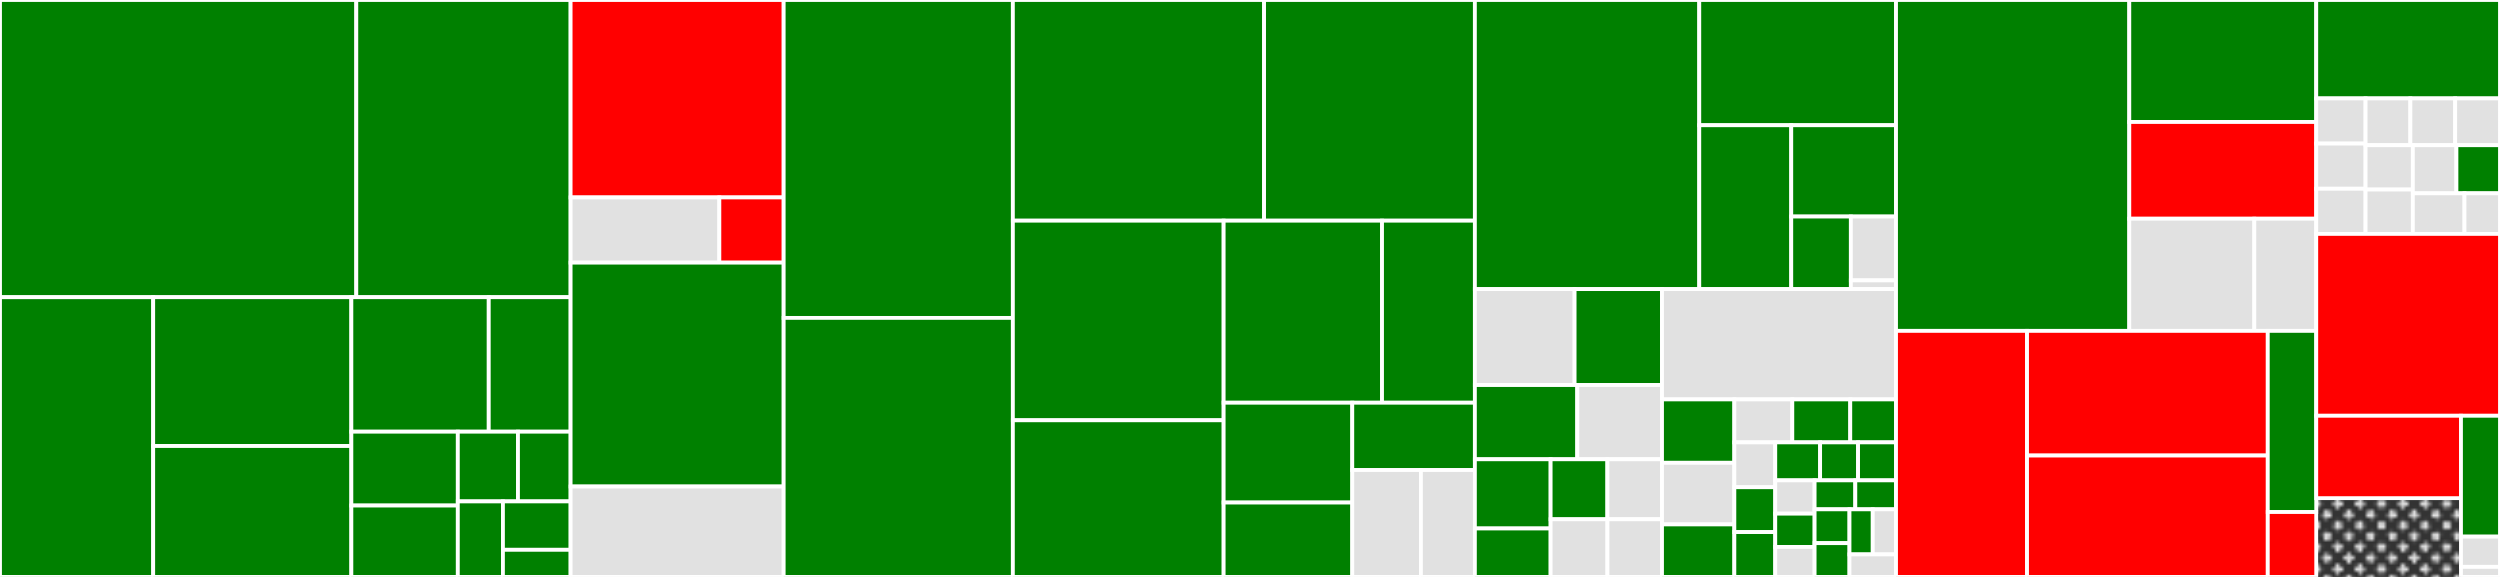 <svg baseProfile="full" width="650" height="150" viewBox="0 0 650 150" version="1.1"
xmlns="http://www.w3.org/2000/svg" xmlns:ev="http://www.w3.org/2001/xml-events"
xmlns:xlink="http://www.w3.org/1999/xlink">

<rect x="0" y="0" width="650" height="150" fill="#333333" stroke="none"/>

<style>rect.s{mask:url(#mask);}</style>
<defs>
  <pattern id="white" width="4" height="4" patternUnits="userSpaceOnUse" patternTransform="rotate(45)">
    <rect width="2" height="2" transform="translate(0,0)" fill="white"></rect>
  </pattern>
  <mask id="mask">
    <rect x="0" y="0" width="100%" height="100%" fill="url(#white)"></rect>
  </mask>
</defs>

<rect x="0" y="0" width="92.636" height="77.269" fill="green" stroke="white" stroke-width="1" class=" tooltipped" data-content="tests/unittest/test_udf_app.py"><title>tests/unittest/test_udf_app.py</title></rect>
<rect x="92.636" y="0" width="55.719" height="77.269" fill="green" stroke="white" stroke-width="1" class=" tooltipped" data-content="tests/unittest/test_cython_ast.py"><title>tests/unittest/test_cython_ast.py</title></rect>
<rect x="0" y="77.269" width="39.829" height="72.731" fill="green" stroke="white" stroke-width="1" class=" tooltipped" data-content="tests/unittest/test_graph.py"><title>tests/unittest/test_graph.py</title></rect>
<rect x="39.829" y="77.269" width="51.522" height="38.687" fill="green" stroke="white" stroke-width="1" class=" tooltipped" data-content="tests/unittest/test_create_graph.py"><title>tests/unittest/test_create_graph.py</title></rect>
<rect x="39.829" y="115.956" width="51.522" height="34.044" fill="green" stroke="white" stroke-width="1" class=" tooltipped" data-content="tests/unittest/test_app.py"><title>tests/unittest/test_app.py</title></rect>
<rect x="91.352" y="77.269" width="35.722" height="34.967" fill="green" stroke="white" stroke-width="1" class=" tooltipped" data-content="tests/unittest/test_lazy.py"><title>tests/unittest/test_lazy.py</title></rect>
<rect x="127.074" y="77.269" width="21.281" height="34.967" fill="green" stroke="white" stroke-width="1" class=" tooltipped" data-content="tests/unittest/test_java_app.py"><title>tests/unittest/test_java_app.py</title></rect>
<rect x="91.352" y="112.236" width="27.681" height="19.202" fill="green" stroke="white" stroke-width="1" class=" tooltipped" data-content="tests/unittest/test_session.py"><title>tests/unittest/test_session.py</title></rect>
<rect x="91.352" y="131.438" width="27.681" height="18.562" fill="green" stroke="white" stroke-width="1" class=" tooltipped" data-content="tests/unittest/test_context.py"><title>tests/unittest/test_context.py</title></rect>
<rect x="119.033" y="112.236" width="15.639" height="18.127" fill="green" stroke="white" stroke-width="1" class=" tooltipped" data-content="tests/unittest/test_serailaize.py"><title>tests/unittest/test_serailaize.py</title></rect>
<rect x="134.671" y="112.236" width="13.684" height="18.127" fill="green" stroke="white" stroke-width="1" class=" tooltipped" data-content="tests/unittest/test_flash.py"><title>tests/unittest/test_flash.py</title></rect>
<rect x="119.033" y="130.363" width="11.729" height="19.637" fill="green" stroke="white" stroke-width="1" class=" tooltipped" data-content="tests/unittest/test_scalability.py"><title>tests/unittest/test_scalability.py</title></rect>
<rect x="130.762" y="130.363" width="17.594" height="12.588" fill="green" stroke="white" stroke-width="1" class=" tooltipped" data-content="tests/unittest/test_download.py"><title>tests/unittest/test_download.py</title></rect>
<rect x="130.762" y="142.951" width="17.594" height="7.049" fill="green" stroke="white" stroke-width="1" class=" tooltipped" data-content="tests/unittest/test_gar.py"><title>tests/unittest/test_gar.py</title></rect>
<rect x="148.355" y="0" width="55.397" height="51.333" fill="red" stroke="white" stroke-width="1" class=" tooltipped" data-content="tests/kubernetes/test_demo_script.py"><title>tests/kubernetes/test_demo_script.py</title></rect>
<rect x="148.355" y="51.333" width="38.673" height="16.951" fill="#e1e1e1" stroke="white" stroke-width="1" class=" tooltipped" data-content="tests/kubernetes/test_store_service.py"><title>tests/kubernetes/test_store_service.py</title></rect>
<rect x="187.029" y="51.333" width="16.724" height="16.951" fill="red" stroke="white" stroke-width="1" class=" tooltipped" data-content="tests/kubernetes/test_with_mars.py"><title>tests/kubernetes/test_with_mars.py</title></rect>
<rect x="148.355" y="68.284" width="55.397" height="58.209" fill="green" stroke="white" stroke-width="1" class=" tooltipped" data-content="tests/conftest.py"><title>tests/conftest.py</title></rect>
<rect x="148.355" y="126.493" width="55.397" height="23.507" fill="#e1e1e1" stroke="white" stroke-width="1" class=" tooltipped" data-content="tests/minitest/test_min.py"><title>tests/minitest/test_min.py</title></rect>
<rect x="203.752" y="0" width="59.59" height="82.656" fill="green" stroke="white" stroke-width="1" class=" tooltipped" data-content="framework/graph.py"><title>framework/graph.py</title></rect>
<rect x="203.752" y="82.656" width="59.59" height="67.344" fill="green" stroke="white" stroke-width="1" class=" tooltipped" data-content="framework/graph_schema.py"><title>framework/graph_schema.py</title></rect>
<rect x="263.343" y="0" width="65.312" height="57.375" fill="green" stroke="white" stroke-width="1" class=" tooltipped" data-content="framework/utils.py"><title>framework/utils.py</title></rect>
<rect x="328.655" y="0" width="54.813" height="57.375" fill="green" stroke="white" stroke-width="1" class=" tooltipped" data-content="framework/context.py"><title>framework/context.py</title></rect>
<rect x="263.343" y="57.375" width="54.802" height="51.89" fill="green" stroke="white" stroke-width="1" class=" tooltipped" data-content="framework/dag_utils.py"><title>framework/dag_utils.py</title></rect>
<rect x="263.343" y="109.264" width="54.802" height="40.736" fill="green" stroke="white" stroke-width="1" class=" tooltipped" data-content="framework/graph_utils.py"><title>framework/graph_utils.py</title></rect>
<rect x="318.145" y="57.375" width="41.178" height="47.33" fill="green" stroke="white" stroke-width="1" class=" tooltipped" data-content="framework/app.py"><title>framework/app.py</title></rect>
<rect x="359.323" y="57.375" width="24.145" height="47.33" fill="green" stroke="white" stroke-width="1" class=" tooltipped" data-content="framework/loader.py"><title>framework/loader.py</title></rect>
<rect x="318.145" y="104.704" width="33.444" height="25.959" fill="green" stroke="white" stroke-width="1" class=" tooltipped" data-content="framework/dag.py"><title>framework/dag.py</title></rect>
<rect x="318.145" y="130.663" width="33.444" height="19.337" fill="green" stroke="white" stroke-width="1" class=" tooltipped" data-content="framework/operation.py"><title>framework/operation.py</title></rect>
<rect x="351.589" y="104.704" width="31.879" height="17.507" fill="green" stroke="white" stroke-width="1" class=" tooltipped" data-content="framework/errors.py"><title>framework/errors.py</title></rect>
<rect x="351.589" y="122.211" width="17.852" height="27.789" fill="#e1e1e1" stroke="white" stroke-width="1" class=" tooltipped" data-content="framework/graph_builder.py"><title>framework/graph_builder.py</title></rect>
<rect x="369.441" y="122.211" width="14.027" height="27.789" fill="#e1e1e1" stroke="white" stroke-width="1" class=" tooltipped" data-content="framework/record.py"><title>framework/record.py</title></rect>
<rect x="383.468" y="0" width="58.342" height="75.162" fill="green" stroke="white" stroke-width="1" class=" tooltipped" data-content="analytical/udf/compile.py"><title>analytical/udf/compile.py</title></rect>
<rect x="441.81" y="0" width="51.153" height="32.559" fill="green" stroke="white" stroke-width="1" class=" tooltipped" data-content="analytical/udf/utils.py"><title>analytical/udf/utils.py</title></rect>
<rect x="441.81" y="32.559" width="23.913" height="42.603" fill="green" stroke="white" stroke-width="1" class=" tooltipped" data-content="analytical/udf/patch.py"><title>analytical/udf/patch.py</title></rect>
<rect x="465.723" y="32.559" width="27.24" height="23.741" fill="green" stroke="white" stroke-width="1" class=" tooltipped" data-content="analytical/udf/decorators.py"><title>analytical/udf/decorators.py</title></rect>
<rect x="465.723" y="56.299" width="15.499" height="18.863" fill="green" stroke="white" stroke-width="1" class=" tooltipped" data-content="analytical/udf/wrapper.py"><title>analytical/udf/wrapper.py</title></rect>
<rect x="481.222" y="56.299" width="11.741" height="16.599" fill="#e1e1e1" stroke="white" stroke-width="1" class=" tooltipped" data-content="analytical/udf/types.py"><title>analytical/udf/types.py</title></rect>
<rect x="481.222" y="72.898" width="11.741" height="2.264" fill="#e1e1e1" stroke="white" stroke-width="1" class=" tooltipped" data-content="analytical/udf/__init__.py"><title>analytical/udf/__init__.py</title></rect>
<rect x="383.468" y="75.162" width="25.924" height="24.946" fill="#e1e1e1" stroke="white" stroke-width="1" class=" tooltipped" data-content="analytical/app/flash/__init__.py"><title>analytical/app/flash/__init__.py</title></rect>
<rect x="409.392" y="75.162" width="22.728" height="24.946" fill="green" stroke="white" stroke-width="1" class=" tooltipped" data-content="analytical/app/flash/connectivity.py"><title>analytical/app/flash/connectivity.py</title></rect>
<rect x="383.468" y="100.108" width="26.62" height="19.301" fill="green" stroke="white" stroke-width="1" class=" tooltipped" data-content="analytical/app/flash/subgraph.py"><title>analytical/app/flash/subgraph.py</title></rect>
<rect x="410.089" y="100.108" width="22.031" height="19.301" fill="#e1e1e1" stroke="white" stroke-width="1" class=" tooltipped" data-content="analytical/app/flash/matching.py"><title>analytical/app/flash/matching.py</title></rect>
<rect x="383.468" y="119.409" width="19.692" height="17.995" fill="green" stroke="white" stroke-width="1" class=" tooltipped" data-content="analytical/app/flash/traversal.py"><title>analytical/app/flash/traversal.py</title></rect>
<rect x="383.468" y="137.404" width="19.692" height="12.596" fill="green" stroke="white" stroke-width="1" class=" tooltipped" data-content="analytical/app/flash/clustering.py"><title>analytical/app/flash/clustering.py</title></rect>
<rect x="403.16" y="119.409" width="14.763" height="15.601" fill="green" stroke="white" stroke-width="1" class=" tooltipped" data-content="analytical/app/flash/ranking.py"><title>analytical/app/flash/ranking.py</title></rect>
<rect x="417.924" y="119.409" width="14.196" height="15.601" fill="#e1e1e1" stroke="white" stroke-width="1" class=" tooltipped" data-content="analytical/app/flash/core.py"><title>analytical/app/flash/core.py</title></rect>
<rect x="403.16" y="135.011" width="14.775" height="14.989" fill="#e1e1e1" stroke="white" stroke-width="1" class=" tooltipped" data-content="analytical/app/flash/measurement.py"><title>analytical/app/flash/measurement.py</title></rect>
<rect x="417.935" y="135.011" width="14.184" height="14.989" fill="#e1e1e1" stroke="white" stroke-width="1" class=" tooltipped" data-content="analytical/app/flash/centrality.py"><title>analytical/app/flash/centrality.py</title></rect>
<rect x="432.119" y="75.162" width="60.844" height="28.683" fill="#e1e1e1" stroke="white" stroke-width="1" class=" tooltipped" data-content="analytical/app/java_app.py"><title>analytical/app/java_app.py</title></rect>
<rect x="432.119" y="103.845" width="18.81" height="16.484" fill="green" stroke="white" stroke-width="1" class=" tooltipped" data-content="analytical/app/pagerank.py"><title>analytical/app/pagerank.py</title></rect>
<rect x="432.119" y="120.329" width="18.81" height="16.013" fill="#e1e1e1" stroke="white" stroke-width="1" class=" tooltipped" data-content="analytical/app/__init__.py"><title>analytical/app/__init__.py</title></rect>
<rect x="432.119" y="136.342" width="18.81" height="13.658" fill="green" stroke="white" stroke-width="1" class=" tooltipped" data-content="analytical/app/wcc.py"><title>analytical/app/wcc.py</title></rect>
<rect x="450.929" y="103.845" width="15.069" height="11.17" fill="#e1e1e1" stroke="white" stroke-width="1" class=" tooltipped" data-content="analytical/app/average_degree_connectivity.py"><title>analytical/app/average_degree_connectivity.py</title></rect>
<rect x="465.998" y="103.845" width="15.069" height="11.17" fill="green" stroke="white" stroke-width="1" class=" tooltipped" data-content="analytical/app/clustering.py"><title>analytical/app/clustering.py</title></rect>
<rect x="481.067" y="103.845" width="11.896" height="11.17" fill="green" stroke="white" stroke-width="1" class=" tooltipped" data-content="analytical/app/sssp.py"><title>analytical/app/sssp.py</title></rect>
<rect x="450.929" y="115.015" width="10.635" height="11.662" fill="#e1e1e1" stroke="white" stroke-width="1" class=" tooltipped" data-content="analytical/app/attribute_assortativity.py"><title>analytical/app/attribute_assortativity.py</title></rect>
<rect x="450.929" y="126.677" width="10.635" height="11.662" fill="green" stroke="white" stroke-width="1" class=" tooltipped" data-content="analytical/app/katz_centrality.py"><title>analytical/app/katz_centrality.py</title></rect>
<rect x="450.929" y="138.338" width="10.635" height="11.662" fill="green" stroke="white" stroke-width="1" class=" tooltipped" data-content="analytical/app/lpa.py"><title>analytical/app/lpa.py</title></rect>
<rect x="461.564" y="115.015" width="11.662" height="9.875" fill="green" stroke="white" stroke-width="1" class=" tooltipped" data-content="analytical/app/is_simple_path.py"><title>analytical/app/is_simple_path.py</title></rect>
<rect x="473.227" y="115.015" width="9.868" height="9.875" fill="green" stroke="white" stroke-width="1" class=" tooltipped" data-content="analytical/app/hits.py"><title>analytical/app/hits.py</title></rect>
<rect x="483.095" y="115.015" width="9.868" height="9.875" fill="green" stroke="white" stroke-width="1" class=" tooltipped" data-content="analytical/app/louvain.py"><title>analytical/app/louvain.py</title></rect>
<rect x="461.564" y="124.89" width="10.231" height="8.659" fill="#e1e1e1" stroke="white" stroke-width="1" class=" tooltipped" data-content="analytical/app/degree_assortativity_coefficient.py"><title>analytical/app/degree_assortativity_coefficient.py</title></rect>
<rect x="461.564" y="133.548" width="10.231" height="8.659" fill="green" stroke="white" stroke-width="1" class=" tooltipped" data-content="analytical/app/eigenvector_centrality.py"><title>analytical/app/eigenvector_centrality.py</title></rect>
<rect x="461.564" y="142.207" width="10.231" height="7.793" fill="#e1e1e1" stroke="white" stroke-width="1" class=" tooltipped" data-content="analytical/app/average_shortest_path_length.py"><title>analytical/app/average_shortest_path_length.py</title></rect>
<rect x="471.795" y="124.89" width="10.584" height="7.533" fill="green" stroke="white" stroke-width="1" class=" tooltipped" data-content="analytical/app/custom.py"><title>analytical/app/custom.py</title></rect>
<rect x="482.379" y="124.89" width="10.584" height="7.533" fill="green" stroke="white" stroke-width="1" class=" tooltipped" data-content="analytical/app/degree_centrality.py"><title>analytical/app/degree_centrality.py</title></rect>
<rect x="471.795" y="132.423" width="9.072" height="8.789" fill="green" stroke="white" stroke-width="1" class=" tooltipped" data-content="analytical/app/k_shell.py"><title>analytical/app/k_shell.py</title></rect>
<rect x="471.795" y="141.211" width="9.072" height="8.789" fill="green" stroke="white" stroke-width="1" class=" tooltipped" data-content="analytical/app/voterank.py"><title>analytical/app/voterank.py</title></rect>
<rect x="480.867" y="132.423" width="6.048" height="11.718" fill="green" stroke="white" stroke-width="1" class=" tooltipped" data-content="analytical/app/bfs.py"><title>analytical/app/bfs.py</title></rect>
<rect x="486.915" y="132.423" width="6.048" height="11.718" fill="#e1e1e1" stroke="white" stroke-width="1" class=" tooltipped" data-content="analytical/app/k_core.py"><title>analytical/app/k_core.py</title></rect>
<rect x="480.867" y="144.141" width="12.096" height="5.859" fill="#e1e1e1" stroke="white" stroke-width="1" class=" tooltipped" data-content="analytical/app/triangles.py"><title>analytical/app/triangles.py</title></rect>
<rect x="492.963" y="0" width="60.653" height="86.027" fill="green" stroke="white" stroke-width="1" class=" tooltipped" data-content="client/session.py"><title>client/session.py</title></rect>
<rect x="553.616" y="0" width="48.605" height="31.713" fill="green" stroke="white" stroke-width="1" class=" tooltipped" data-content="client/utils.py"><title>client/utils.py</title></rect>
<rect x="553.616" y="31.713" width="48.605" height="25.152" fill="red" stroke="white" stroke-width="1" class=" tooltipped" data-content="client/rpc.py"><title>client/rpc.py</title></rect>
<rect x="553.616" y="56.865" width="32.505" height="29.162" fill="#e1e1e1" stroke="white" stroke-width="1" class=" tooltipped" data-content="client/connection.py"><title>client/connection.py</title></rect>
<rect x="586.121" y="56.865" width="16.1" height="29.162" fill="#e1e1e1" stroke="white" stroke-width="1" class=" tooltipped" data-content="client/archive.py"><title>client/archive.py</title></rect>
<rect x="492.963" y="86.027" width="34.065" height="63.973" fill="red" stroke="white" stroke-width="1" class=" tooltipped" data-content="deploy/kubernetes/resource_builder.py"><title>deploy/kubernetes/resource_builder.py</title></rect>
<rect x="527.028" y="86.027" width="62.592" height="32.411" fill="red" stroke="white" stroke-width="1" class=" tooltipped" data-content="deploy/kubernetes/cluster.py"><title>deploy/kubernetes/cluster.py</title></rect>
<rect x="527.028" y="118.438" width="62.592" height="31.562" fill="red" stroke="white" stroke-width="1" class=" tooltipped" data-content="deploy/kubernetes/utils.py"><title>deploy/kubernetes/utils.py</title></rect>
<rect x="589.62" y="86.027" width="12.601" height="47.101" fill="green" stroke="white" stroke-width="1" class=" tooltipped" data-content="deploy/hosts/cluster.py"><title>deploy/hosts/cluster.py</title></rect>
<rect x="589.62" y="133.128" width="12.601" height="16.872" fill="red" stroke="white" stroke-width="1" class=" tooltipped" data-content="deploy/launcher.py"><title>deploy/launcher.py</title></rect>
<rect x="602.222" y="0" width="47.778" height="25.587" fill="green" stroke="white" stroke-width="1" class=" tooltipped" data-content="dataset/io_utils.py"><title>dataset/io_utils.py</title></rect>
<rect x="602.222" y="25.587" width="12.825" height="11.743" fill="#e1e1e1" stroke="white" stroke-width="1" class=" tooltipped" data-content="dataset/ldbc.py"><title>dataset/ldbc.py</title></rect>
<rect x="602.222" y="37.33" width="12.825" height="11.743" fill="#e1e1e1" stroke="white" stroke-width="1" class=" tooltipped" data-content="dataset/modern_graph.py"><title>dataset/modern_graph.py</title></rect>
<rect x="602.222" y="49.073" width="12.825" height="11.743" fill="#e1e1e1" stroke="white" stroke-width="1" class=" tooltipped" data-content="dataset/u2i.py"><title>dataset/u2i.py</title></rect>
<rect x="615.046" y="25.587" width="11.651" height="12.165" fill="#e1e1e1" stroke="white" stroke-width="1" class=" tooltipped" data-content="dataset/cora.py"><title>dataset/cora.py</title></rect>
<rect x="626.698" y="25.587" width="11.651" height="12.165" fill="#e1e1e1" stroke="white" stroke-width="1" class=" tooltipped" data-content="dataset/ogbl_collab.py"><title>dataset/ogbl_collab.py</title></rect>
<rect x="638.349" y="25.587" width="11.651" height="12.165" fill="#e1e1e1" stroke="white" stroke-width="1" class=" tooltipped" data-content="dataset/ogbl_ddi.py"><title>dataset/ogbl_ddi.py</title></rect>
<rect x="615.046" y="37.752" width="12.291" height="11.532" fill="#e1e1e1" stroke="white" stroke-width="1" class=" tooltipped" data-content="dataset/ogbn_arxiv.py"><title>dataset/ogbn_arxiv.py</title></rect>
<rect x="615.046" y="49.284" width="12.291" height="11.532" fill="#e1e1e1" stroke="white" stroke-width="1" class=" tooltipped" data-content="dataset/ogbn_mag.py"><title>dataset/ogbn_mag.py</title></rect>
<rect x="627.338" y="37.752" width="11.331" height="12.509" fill="#e1e1e1" stroke="white" stroke-width="1" class=" tooltipped" data-content="dataset/ogbn_proteins.py"><title>dataset/ogbn_proteins.py</title></rect>
<rect x="638.669" y="37.752" width="11.331" height="12.509" fill="green" stroke="white" stroke-width="1" class=" tooltipped" data-content="dataset/p2p_network.py"><title>dataset/p2p_network.py</title></rect>
<rect x="627.338" y="50.261" width="13.43" height="10.554" fill="#e1e1e1" stroke="white" stroke-width="1" class=" tooltipped" data-content="dataset/ppi.py"><title>dataset/ppi.py</title></rect>
<rect x="640.767" y="50.261" width="9.233" height="10.554" fill="#e1e1e1" stroke="white" stroke-width="1" class=" tooltipped" data-content="dataset/__init__.py"><title>dataset/__init__.py</title></rect>
<rect x="602.222" y="60.816" width="47.778" height="47.281" fill="red" stroke="white" stroke-width="1" class=" tooltipped" data-content="config.py"><title>config.py</title></rect>
<rect x="602.222" y="108.096" width="37.631" height="21.423" fill="red" stroke="white" stroke-width="1" class=" tooltipped" data-content="interactive/query.py"><title>interactive/query.py</title></rect>
<rect x="602.222" y="129.519" width="37.631" height="20.481" fill="#e1e1e1" stroke="white" stroke-width="1" class="s tooltipped" data-content="gsctl/gsctl.py"><title>gsctl/gsctl.py</title></rect>
<rect x="639.852" y="108.096" width="10.148" height="31.428" fill="green" stroke="white" stroke-width="1" class=" tooltipped" data-content="__init__.py"><title>__init__.py</title></rect>
<rect x="639.852" y="139.524" width="10.148" height="7.857" fill="#e1e1e1" stroke="white" stroke-width="1" class=" tooltipped" data-content="version.py"><title>version.py</title></rect>
<rect x="639.852" y="147.381" width="10.148" height="2.619" fill="#e1e1e1" stroke="white" stroke-width="1" class=" tooltipped" data-content="proto/__init__.py"><title>proto/__init__.py</title></rect>
</svg>